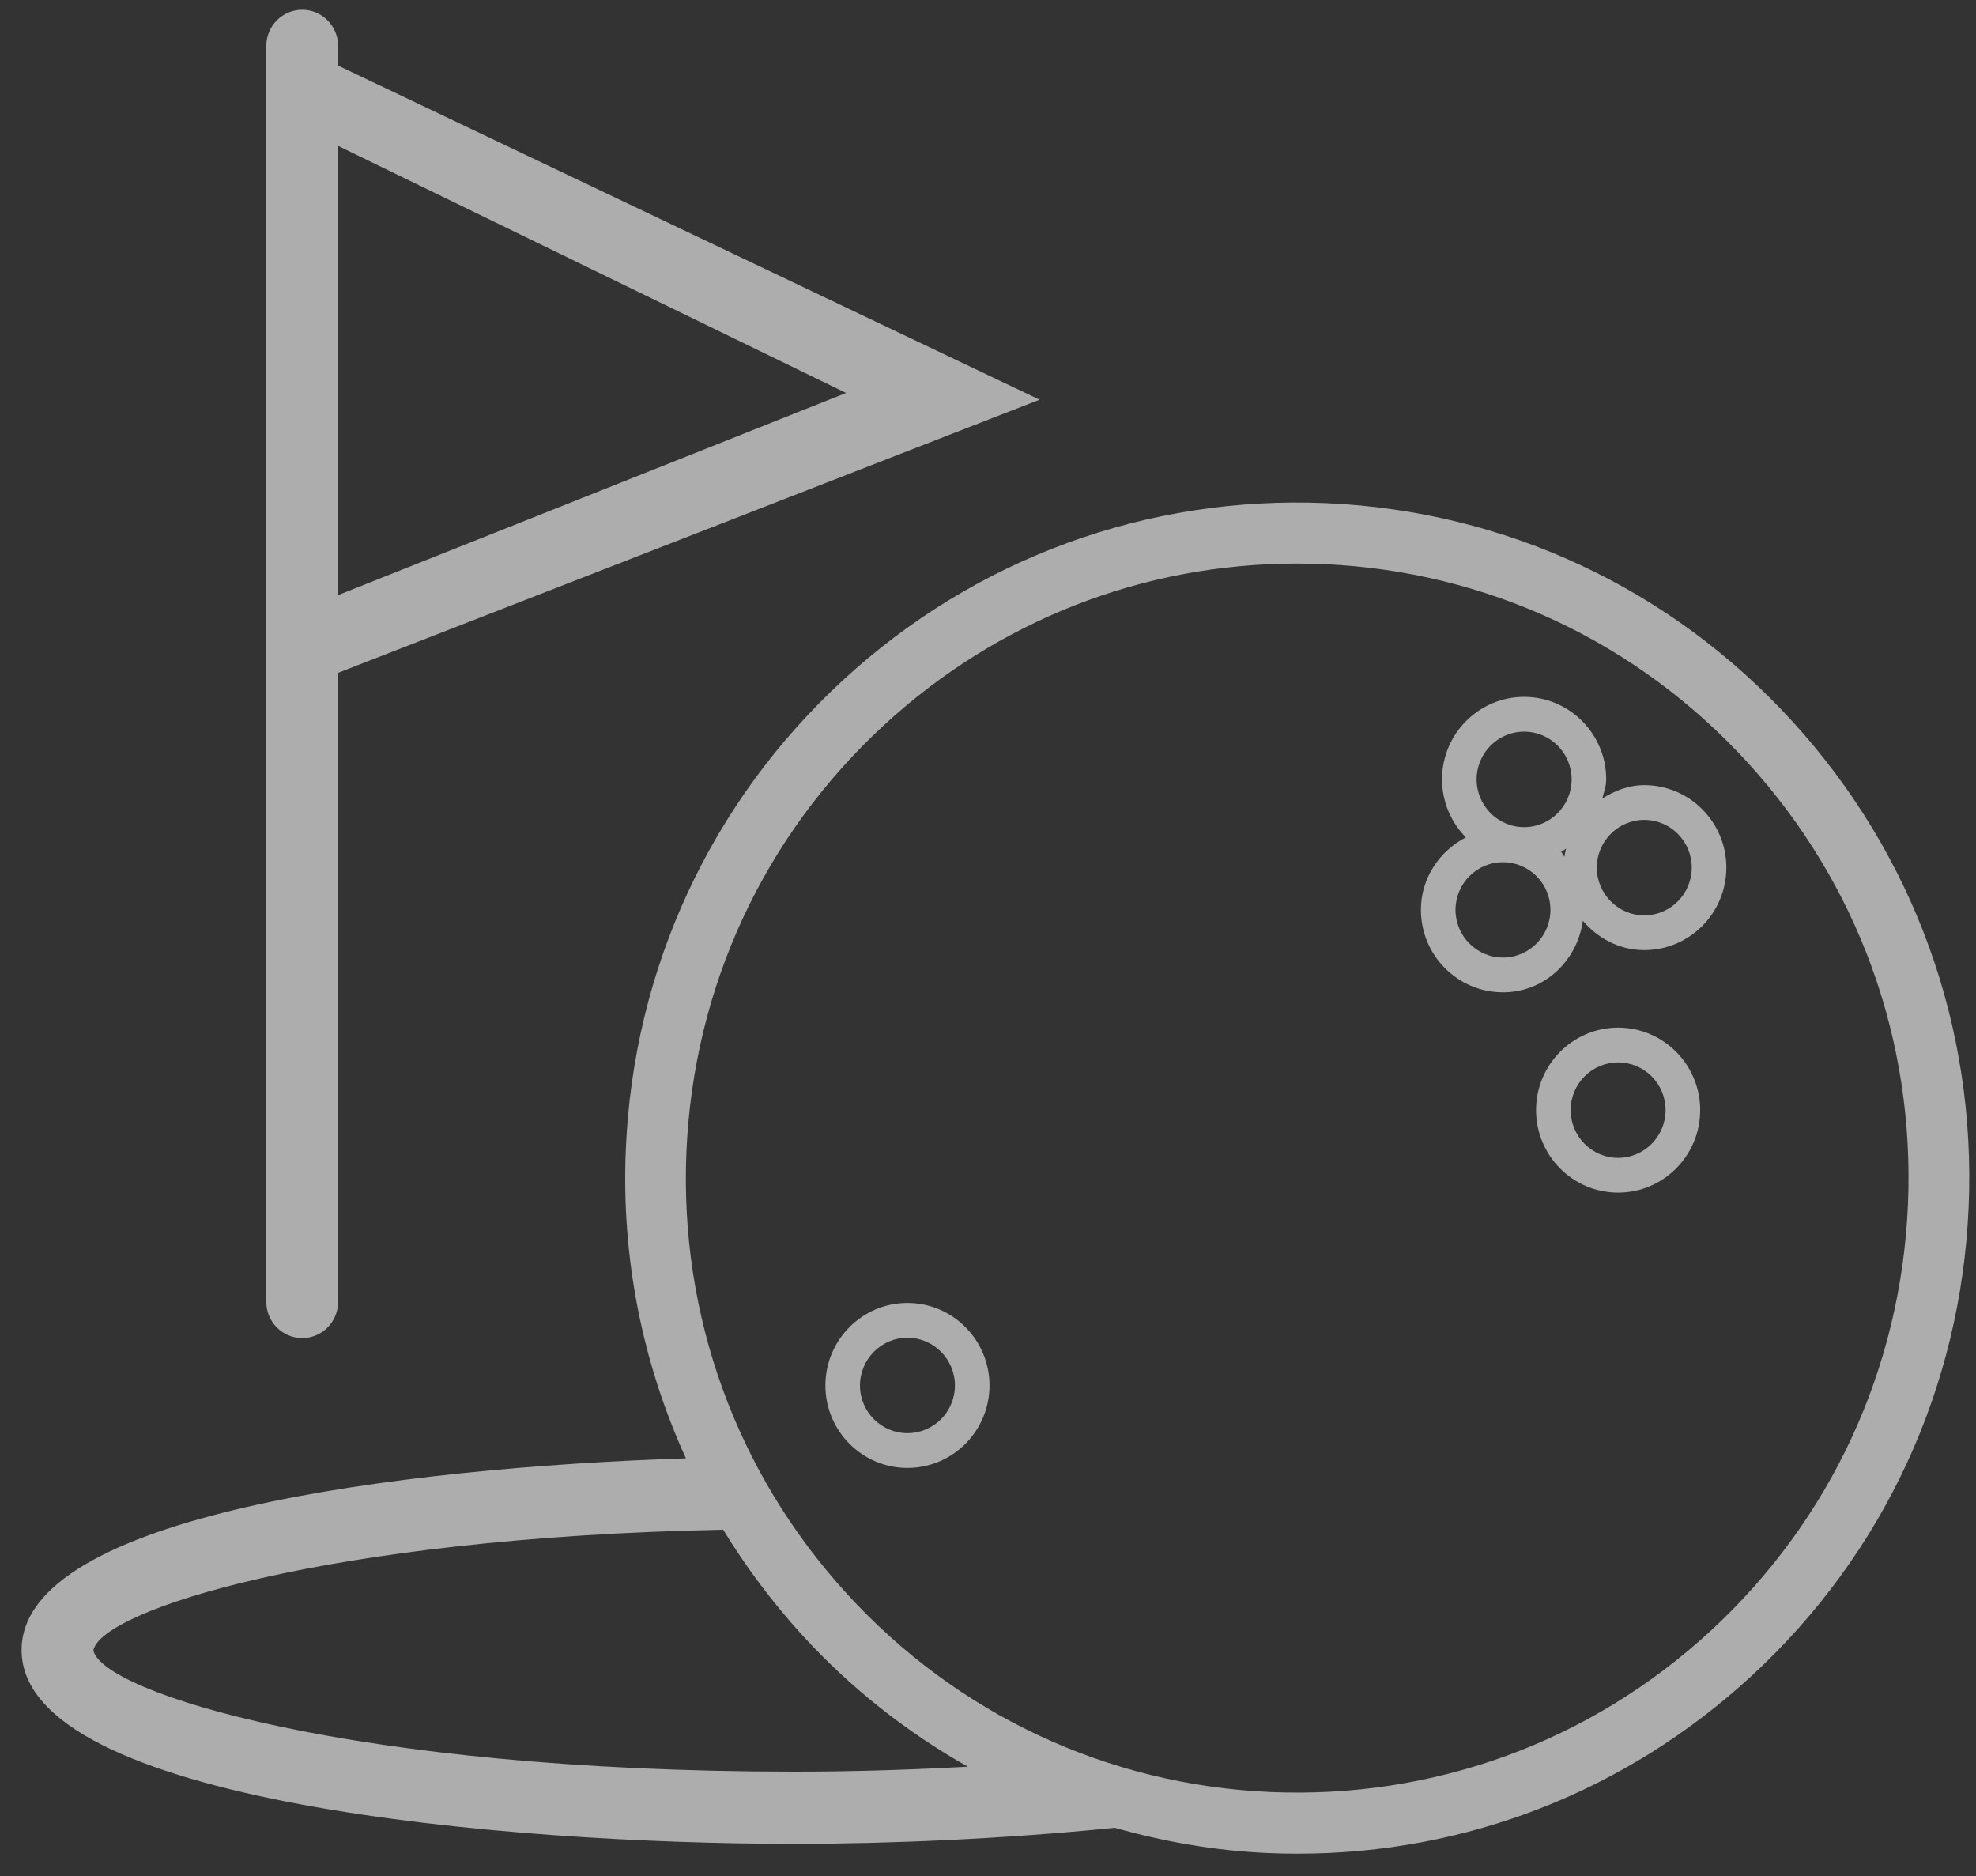 <?xml version="1.0" encoding="UTF-8"?>
<svg width="79px" height="75px" viewBox="0 0 79 75" version="1.1" xmlns="http://www.w3.org/2000/svg" xmlns:xlink="http://www.w3.org/1999/xlink">
    <rect x="0" y="0" width="79" height="75" fill="#333333" stroke="none"/>
    <title>BF787D48-CA64-4836-BA29-ED09E9373BF4</title>
    <g id="Desktop-v2" stroke="none" stroke-width="1" fill="none" fill-rule="evenodd" opacity="0.6">
        <g id="marketing_Moment_page" transform="translate(-962, -10697)" fill="#FFFFFF">
            <g id="July_icon2" transform="translate(962.863, 10697.39)">
                <path d="M67.516,64.81 C62.703,69.241 56.466,71.516 49.938,71.241 C43.417,70.959 37.394,68.138 32.983,63.301 C28.571,58.466 26.298,52.192 26.581,45.636 C26.864,39.08 29.671,33.029 34.481,28.592 C39.027,24.407 44.844,22.137 50.973,22.137 C51.333,22.137 51.696,22.145 52.06,22.158 C58.582,22.443 64.603,25.264 69.017,30.101 C73.426,34.936 75.7,41.21 75.416,47.766 C75.133,54.322 72.329,60.373 67.516,64.81 M30.907,70.426 C13.159,70.426 3.222,67.256 2.869,65.576 C3.201,63.974 12.124,61.075 28.049,60.754 C28.953,62.234 30.001,63.64 31.193,64.949 C33.142,67.087 35.388,68.847 37.832,70.229 C35.661,70.343 33.395,70.426 30.907,70.426 M70.804,28.453 C65.955,23.134 59.334,20.036 52.165,19.723 C45.016,19.412 38.133,21.92 32.844,26.794 C27.552,31.67 24.469,38.324 24.158,45.53 C23.97,49.86 24.814,54.074 26.56,57.902 C15.114,58.277 -2.11741735e-12,60.169 -2.11741735e-12,65.565 C-2.11741735e-12,71.679 19.427,73.312 30.907,73.312 C34.649,73.312 39.225,73.12 43.708,72.67 C45.683,73.229 47.731,73.589 49.832,73.68 C50.234,73.698 50.63,73.705 51.029,73.705 C57.763,73.705 64.16,71.21 69.156,66.606 C74.445,61.732 77.53,55.078 77.842,47.872 C78.154,40.667 75.653,33.769 70.804,28.453" id="Fill-104"></path>
                <path d="M32.963,15.317 L12.653,23.398 L12.653,5.44 L32.963,15.317 Z M11.219,53.095 C12.012,53.095 12.653,52.448 12.653,51.651 L12.653,26.504 L40.699,15.586 L12.653,2.231 L12.653,1.444 C12.653,0.647 12.012,-5.61328761e-13 11.219,-5.61328761e-13 C10.428,-5.61328761e-13 9.784,0.647 9.784,1.444 L9.784,51.651 C9.784,52.448 10.428,53.095 11.219,53.095 L11.219,53.095 Z" id="Fill-106"></path>
                <path d="M64.875,36.198 C63.83,36.198 62.977,35.341 62.977,34.29 C62.977,33.237 63.83,32.382 64.875,32.382 C65.923,32.382 66.773,33.237 66.773,34.29 C66.773,35.341 65.923,36.198 64.875,36.198 M59.225,37.885 C58.177,37.885 57.328,37.028 57.328,35.978 C57.328,34.927 58.177,34.073 59.225,34.073 C60.271,34.073 61.123,34.927 61.123,35.978 C61.123,37.028 60.271,37.885 59.225,37.885 M60.07,28.855 C61.118,28.855 61.971,29.711 61.971,30.762 C61.971,31.816 61.118,32.672 60.07,32.672 C59.025,32.672 58.172,31.816 58.172,30.762 C58.172,29.711 59.025,28.855 60.07,28.855 M61.682,33.855 C61.631,33.796 61.607,33.718 61.551,33.664 C61.623,33.625 61.68,33.57 61.749,33.529 C61.721,33.638 61.698,33.744 61.682,33.855 M64.875,30.993 C64.25,30.993 63.696,31.218 63.199,31.523 C63.261,31.275 63.353,31.031 63.353,30.762 C63.353,28.943 61.88,27.465 60.07,27.465 C58.262,27.465 56.789,28.943 56.789,30.762 C56.789,31.666 57.155,32.483 57.742,33.081 C56.689,33.63 55.945,34.704 55.945,35.978 C55.945,37.797 57.415,39.275 59.225,39.275 C60.879,39.275 62.195,38.02 62.419,36.415 C63.021,37.119 63.881,37.587 64.875,37.587 C66.686,37.587 68.156,36.11 68.156,34.29 C68.156,32.473 66.686,30.993 64.875,30.993" id="Fill-108"></path>
                <path d="M63.829,45.891 C62.781,45.891 61.931,45.034 61.931,43.983 C61.931,42.93 62.781,42.076 63.829,42.076 C64.875,42.076 65.727,42.93 65.727,43.983 C65.727,45.034 64.875,45.891 63.829,45.891 M63.829,40.686 C62.019,40.686 60.548,42.166 60.548,43.983 C60.548,45.803 62.019,47.281 63.829,47.281 C65.639,47.281 67.11,45.803 67.11,43.983 C67.11,42.166 65.639,40.686 63.829,40.686" id="Fill-110"></path>
                <path d="M35.417,56.896 C34.371,56.896 33.519,56.042 33.519,54.991 C33.519,53.938 34.371,53.081 35.417,53.081 C36.462,53.081 37.315,53.938 37.315,54.991 C37.315,56.042 36.462,56.896 35.417,56.896 M35.417,51.691 C33.606,51.691 32.136,53.171 32.136,54.991 C32.136,56.808 33.606,58.286 35.417,58.286 C37.227,58.286 38.697,56.808 38.697,54.991 C38.697,53.171 37.227,51.691 35.417,51.691" id="Fill-112"></path>
            </g>
        </g>
    </g>
</svg>